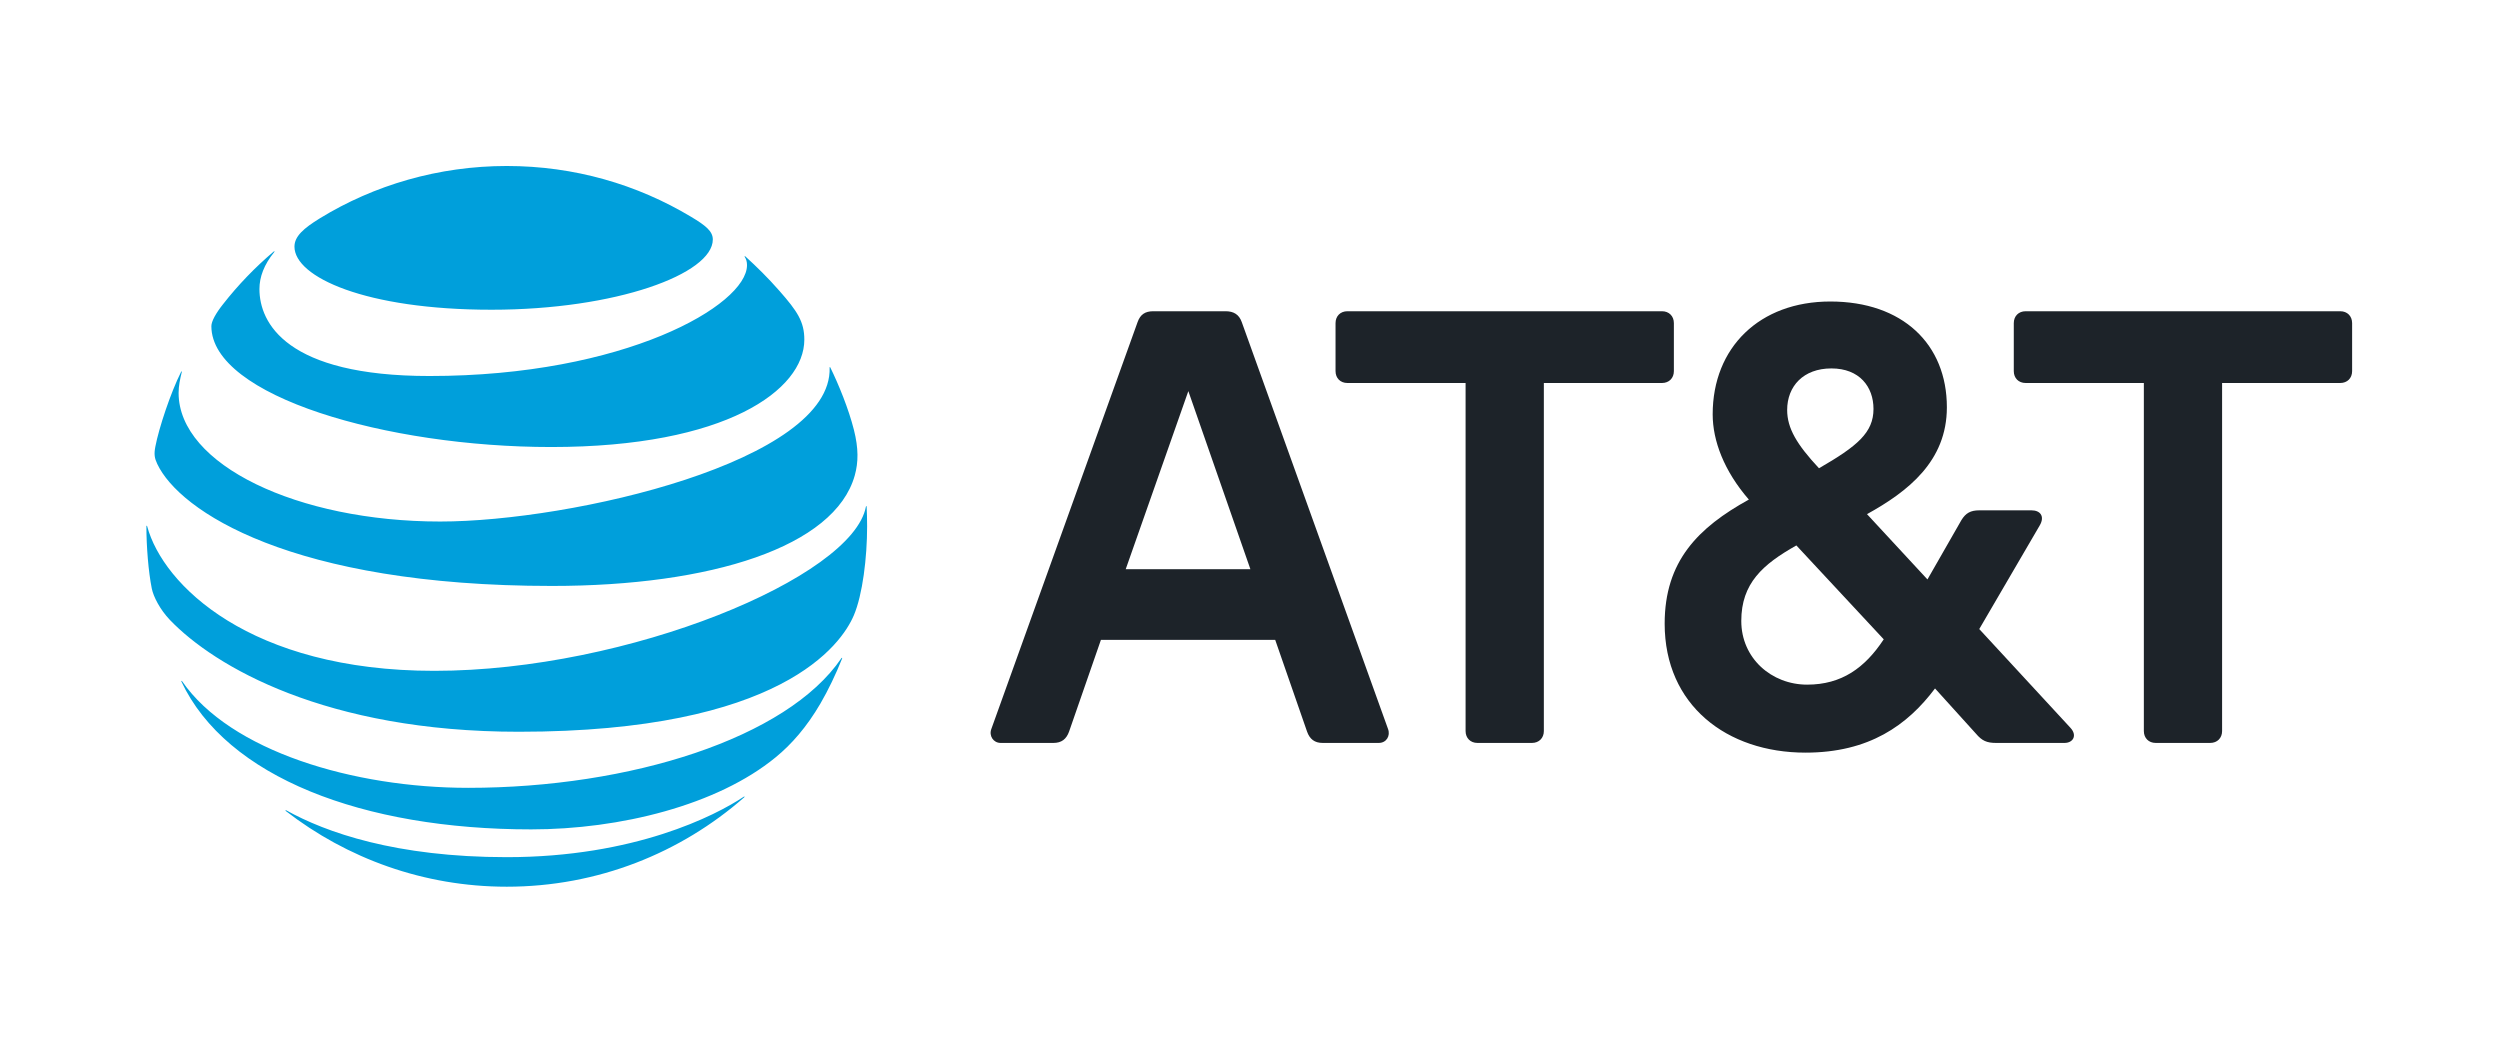 <svg width="111" height="47" viewBox="0 0 111 47" fill="none" xmlns="http://www.w3.org/2000/svg">
<path fill-rule="evenodd" clip-rule="evenodd" d="M68.019 32.986C68.33 32.986 68.547 32.77 68.547 32.459V17.005H73.793C74.104 17.005 74.32 16.79 74.32 16.478V14.347C74.32 14.035 74.104 13.819 73.793 13.819H59.825C59.513 13.819 59.298 14.035 59.298 14.347V16.478C59.298 16.79 59.513 17.005 59.825 17.005H65.072V32.459C65.072 32.77 65.288 32.986 65.598 32.986H68.019ZM91.928 32.315C92.24 32.651 92.048 32.986 91.664 32.986H88.622C88.215 32.986 87.998 32.89 87.735 32.578L85.915 30.567C84.693 32.196 82.991 33.417 80.164 33.417C76.666 33.417 73.911 31.309 73.911 27.692C73.911 24.912 75.397 23.426 77.649 22.181C76.547 20.91 76.043 19.569 76.043 18.395C76.043 15.424 78.128 13.387 81.266 13.387C84.477 13.387 86.441 15.281 86.441 18.084C86.441 20.479 84.717 21.82 82.895 22.828L85.579 25.727L87.088 23.091C87.28 22.779 87.496 22.659 87.879 22.659H90.202C90.586 22.659 90.802 22.924 90.563 23.331L87.879 27.93L91.928 32.315ZM81.314 16.358C80.069 16.358 79.35 17.149 79.35 18.203C79.35 19.018 79.781 19.737 80.763 20.791C82.464 19.809 83.183 19.21 83.183 18.156C83.183 17.173 82.561 16.358 81.314 16.358ZM80.237 30.398C81.769 30.398 82.8 29.656 83.638 28.386L79.758 24.217C78.272 25.056 77.313 25.894 77.313 27.571C77.313 29.225 78.654 30.398 80.237 30.398ZM61.627 32.362C61.746 32.674 61.555 32.986 61.219 32.986H58.727C58.368 32.986 58.152 32.819 58.033 32.482L56.619 28.41H48.881L47.467 32.482C47.347 32.819 47.131 32.986 46.772 32.986H44.424C44.113 32.986 43.897 32.674 44.017 32.362L50.51 14.298C50.63 13.962 50.846 13.819 51.204 13.819H54.415C54.774 13.819 55.013 13.962 55.133 14.298L61.627 32.362ZM55.517 25.271L52.762 17.365L49.982 25.271H55.517ZM95.713 32.986C95.402 32.986 95.187 32.77 95.187 32.459V17.005H89.939C89.627 17.005 89.412 16.79 89.412 16.478V14.347C89.412 14.035 89.627 13.819 89.939 13.819H103.908C104.219 13.819 104.434 14.035 104.434 14.347V16.478C104.434 16.79 104.219 17.005 103.908 17.005H98.661V32.459C98.661 32.77 98.445 32.986 98.134 32.986H95.713Z" fill="#1D2329"/>
<path fill-rule="evenodd" clip-rule="evenodd" d="M30.684 9.626C28.286 8.188 25.502 7.37 22.5 7.37C19.477 7.37 16.609 8.217 14.202 9.693C13.481 10.137 13.074 10.494 13.074 10.951C13.074 12.301 16.227 13.752 21.821 13.752C27.356 13.752 31.649 12.163 31.649 10.632C31.649 10.268 31.33 10.012 30.684 9.626ZM33.066 11.404C33.133 11.509 33.167 11.622 33.167 11.773C33.167 13.551 27.729 16.695 19.07 16.695C12.709 16.695 11.519 14.335 11.519 12.833C11.519 12.297 11.724 11.748 12.177 11.19C12.203 11.156 12.181 11.144 12.152 11.169C11.326 11.869 10.567 12.657 9.901 13.509C9.582 13.911 9.385 14.268 9.385 14.481C9.385 17.592 17.183 19.848 24.475 19.848C32.244 19.848 35.712 17.311 35.712 15.081C35.712 14.284 35.402 13.819 34.609 12.917C34.094 12.33 33.607 11.853 33.092 11.383C33.066 11.362 33.049 11.379 33.066 11.404ZM8.043 16.506C7.574 17.438 7.054 19.009 6.899 19.823C6.831 20.171 6.86 20.339 6.982 20.599C7.964 22.683 12.928 26.016 24.509 26.016C31.573 26.016 37.062 24.28 37.951 21.111C38.114 20.527 38.123 19.911 37.913 19.081C37.678 18.154 37.238 17.073 36.865 16.314C36.853 16.288 36.831 16.293 36.835 16.322C36.974 20.477 25.389 23.156 19.544 23.156C13.213 23.156 7.93 20.632 7.93 17.445C7.93 17.14 7.993 16.834 8.072 16.515C8.08 16.486 8.055 16.481 8.043 16.506ZM19.284 29.785C11.096 29.785 7.234 25.97 6.534 23.366C6.525 23.328 6.5 23.337 6.5 23.37C6.5 24.247 6.588 25.378 6.739 26.129C6.811 26.494 7.108 27.068 7.544 27.525C9.527 29.593 14.471 32.49 23.032 32.49C34.697 32.49 37.364 28.603 37.909 27.324C38.299 26.41 38.5 24.758 38.5 23.37C38.5 23.035 38.491 22.766 38.479 22.502C38.479 22.46 38.454 22.456 38.446 22.498C37.863 25.626 27.896 29.785 19.284 29.785ZM23.586 36.825C27.523 36.825 31.85 35.752 34.437 33.626C35.146 33.047 35.821 32.276 36.425 31.24C36.772 30.645 37.112 29.936 37.389 29.24C37.402 29.207 37.38 29.19 37.355 29.228C34.949 32.771 27.98 34.98 20.785 34.98C15.699 34.98 10.227 33.353 8.085 30.247C8.064 30.217 8.043 30.23 8.055 30.263C10.052 34.506 16.106 36.825 23.586 36.825ZM12.689 36.008C15.401 38.108 18.806 39.37 22.5 39.37C26.542 39.37 30.228 37.869 33.04 35.404C33.074 35.374 33.058 35.353 33.024 35.374C31.762 36.217 28.164 38.058 22.5 38.058C17.577 38.058 14.467 36.959 12.709 35.978C12.676 35.962 12.664 35.987 12.689 36.008Z" fill="#009FDB"/>
</svg>
